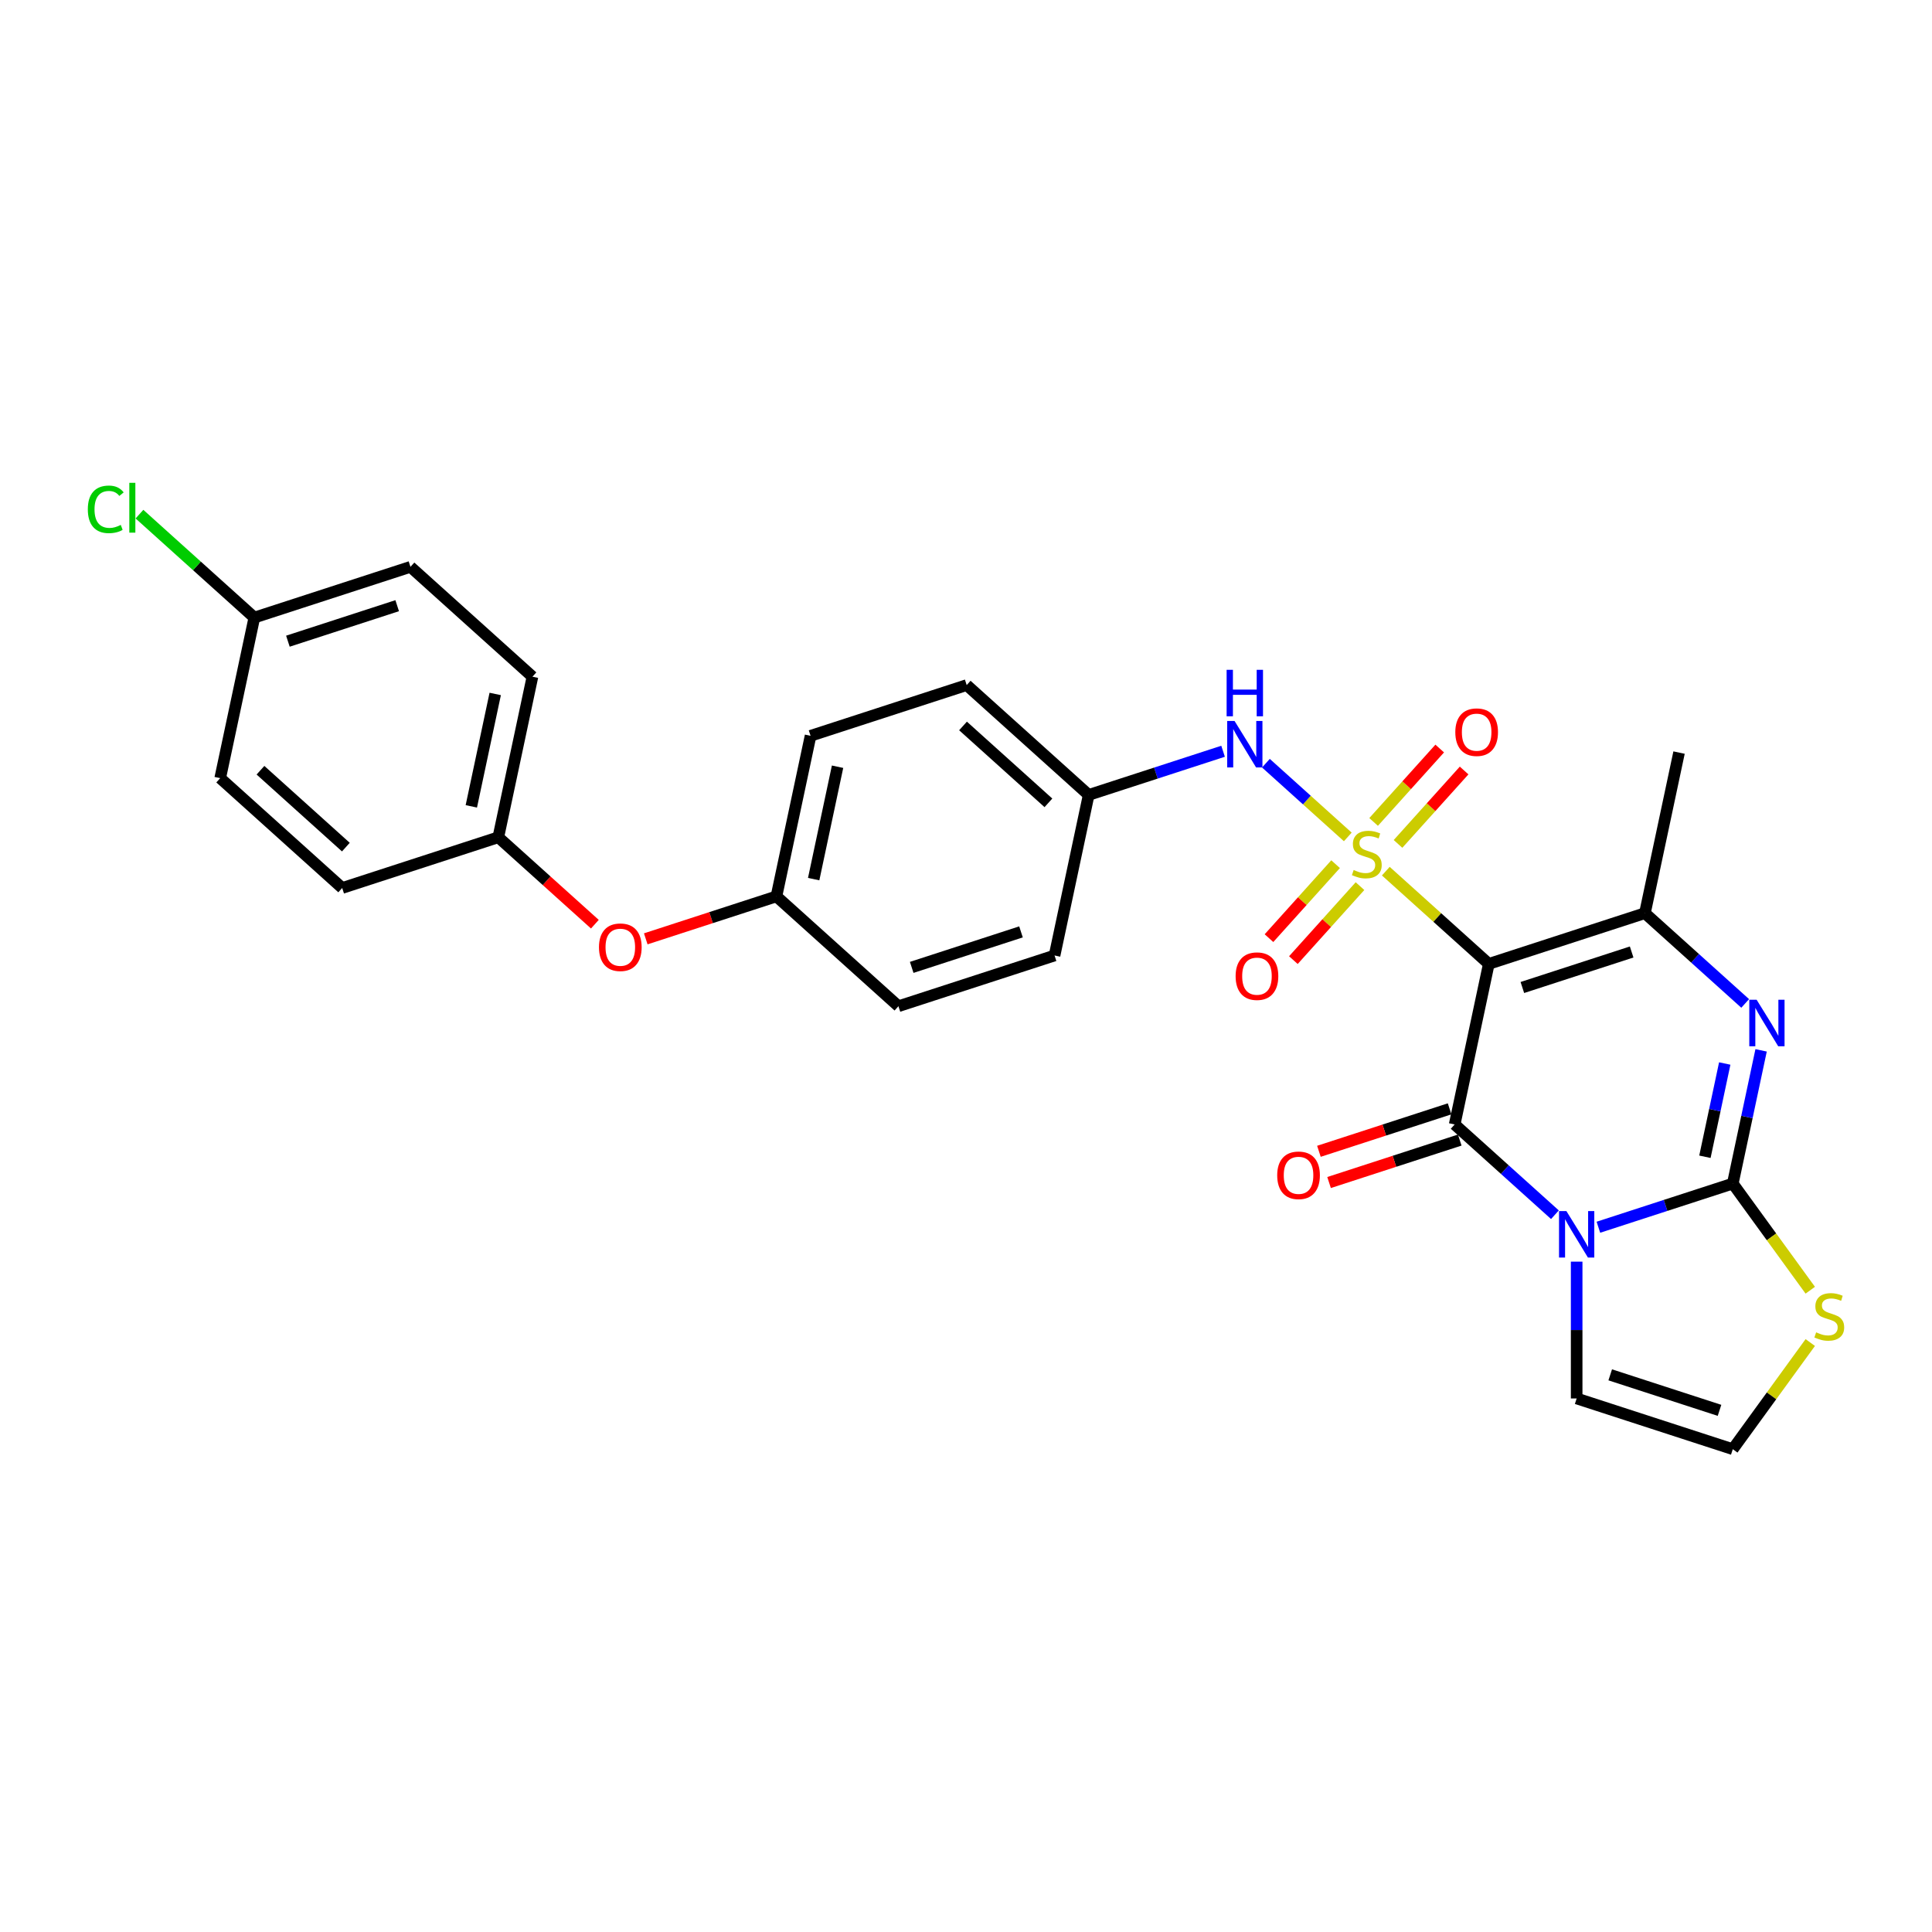 <?xml version='1.0' encoding='iso-8859-1'?>
<svg version='1.1' baseProfile='full'
              xmlns='http://www.w3.org/2000/svg'
                      xmlns:rdkit='http://www.rdkit.org/xml'
                      xmlns:xlink='http://www.w3.org/1999/xlink'
                  xml:space='preserve'
width='1000px' height='1000px' viewBox='0 0 1000 1000'>
<!-- END OF HEADER -->
<rect style='opacity:1.0;fill:#FFFFFF;stroke:none' width='1000' height='1000' x='0' y='0'> </rect>
<path class='bond-0' d='M 717.295,450.909 L 743.947,474.907' style='fill:none;fill-rule:evenodd;stroke:#CCCC00;stroke-width:6px;stroke-linecap:butt;stroke-linejoin:miter;stroke-opacity:1' />
<path class='bond-0' d='M 743.947,474.907 L 770.6,498.905' style='fill:none;fill-rule:evenodd;stroke:#000000;stroke-width:6px;stroke-linecap:butt;stroke-linejoin:miter;stroke-opacity:1' />
<path class='bond-6' d='M 697.616,433.19 L 676.424,414.108' style='fill:none;fill-rule:evenodd;stroke:#CCCC00;stroke-width:6px;stroke-linecap:butt;stroke-linejoin:miter;stroke-opacity:1' />
<path class='bond-6' d='M 676.424,414.108 L 655.231,395.026' style='fill:none;fill-rule:evenodd;stroke:#0000FF;stroke-width:6px;stroke-linecap:butt;stroke-linejoin:miter;stroke-opacity:1' />
<path class='bond-8' d='M 723.61,436.808 L 740.716,417.809' style='fill:none;fill-rule:evenodd;stroke:#CCCC00;stroke-width:6px;stroke-linecap:butt;stroke-linejoin:miter;stroke-opacity:1' />
<path class='bond-8' d='M 740.716,417.809 L 757.823,398.81' style='fill:none;fill-rule:evenodd;stroke:#FF0000;stroke-width:6px;stroke-linecap:butt;stroke-linejoin:miter;stroke-opacity:1' />
<path class='bond-8' d='M 710.981,425.437 L 728.087,406.438' style='fill:none;fill-rule:evenodd;stroke:#CCCC00;stroke-width:6px;stroke-linecap:butt;stroke-linejoin:miter;stroke-opacity:1' />
<path class='bond-8' d='M 728.087,406.438 L 745.194,387.439' style='fill:none;fill-rule:evenodd;stroke:#FF0000;stroke-width:6px;stroke-linecap:butt;stroke-linejoin:miter;stroke-opacity:1' />
<path class='bond-9' d='M 691.302,447.292 L 674.063,466.438' style='fill:none;fill-rule:evenodd;stroke:#CCCC00;stroke-width:6px;stroke-linecap:butt;stroke-linejoin:miter;stroke-opacity:1' />
<path class='bond-9' d='M 674.063,466.438 L 656.824,485.584' style='fill:none;fill-rule:evenodd;stroke:#FF0000;stroke-width:6px;stroke-linecap:butt;stroke-linejoin:miter;stroke-opacity:1' />
<path class='bond-9' d='M 703.931,458.663 L 686.692,477.809' style='fill:none;fill-rule:evenodd;stroke:#CCCC00;stroke-width:6px;stroke-linecap:butt;stroke-linejoin:miter;stroke-opacity:1' />
<path class='bond-9' d='M 686.692,477.809 L 669.453,496.955' style='fill:none;fill-rule:evenodd;stroke:#FF0000;stroke-width:6px;stroke-linecap:butt;stroke-linejoin:miter;stroke-opacity:1' />
<path class='bond-2' d='M 770.6,498.905 L 752.934,582.016' style='fill:none;fill-rule:evenodd;stroke:#000000;stroke-width:6px;stroke-linecap:butt;stroke-linejoin:miter;stroke-opacity:1' />
<path class='bond-5' d='M 770.6,498.905 L 851.409,472.648' style='fill:none;fill-rule:evenodd;stroke:#000000;stroke-width:6px;stroke-linecap:butt;stroke-linejoin:miter;stroke-opacity:1' />
<path class='bond-5' d='M 787.972,511.128 L 844.539,492.749' style='fill:none;fill-rule:evenodd;stroke:#000000;stroke-width:6px;stroke-linecap:butt;stroke-linejoin:miter;stroke-opacity:1' />
<path class='bond-1' d='M 804.828,628.742 L 778.881,605.379' style='fill:none;fill-rule:evenodd;stroke:#0000FF;stroke-width:6px;stroke-linecap:butt;stroke-linejoin:miter;stroke-opacity:1' />
<path class='bond-1' d='M 778.881,605.379 L 752.934,582.016' style='fill:none;fill-rule:evenodd;stroke:#000000;stroke-width:6px;stroke-linecap:butt;stroke-linejoin:miter;stroke-opacity:1' />
<path class='bond-10' d='M 816.077,653.027 L 816.077,688.433' style='fill:none;fill-rule:evenodd;stroke:#0000FF;stroke-width:6px;stroke-linecap:butt;stroke-linejoin:miter;stroke-opacity:1' />
<path class='bond-10' d='M 816.077,688.433 L 816.077,723.84' style='fill:none;fill-rule:evenodd;stroke:#000000;stroke-width:6px;stroke-linecap:butt;stroke-linejoin:miter;stroke-opacity:1' />
<path class='bond-29' d='M 827.327,635.216 L 862.107,623.915' style='fill:none;fill-rule:evenodd;stroke:#0000FF;stroke-width:6px;stroke-linecap:butt;stroke-linejoin:miter;stroke-opacity:1' />
<path class='bond-29' d='M 862.107,623.915 L 896.887,612.615' style='fill:none;fill-rule:evenodd;stroke:#000000;stroke-width:6px;stroke-linecap:butt;stroke-linejoin:miter;stroke-opacity:1' />
<path class='bond-11' d='M 750.308,573.935 L 716.488,584.924' style='fill:none;fill-rule:evenodd;stroke:#000000;stroke-width:6px;stroke-linecap:butt;stroke-linejoin:miter;stroke-opacity:1' />
<path class='bond-11' d='M 716.488,584.924 L 682.668,595.913' style='fill:none;fill-rule:evenodd;stroke:#FF0000;stroke-width:6px;stroke-linecap:butt;stroke-linejoin:miter;stroke-opacity:1' />
<path class='bond-11' d='M 755.559,590.097 L 721.74,601.086' style='fill:none;fill-rule:evenodd;stroke:#000000;stroke-width:6px;stroke-linecap:butt;stroke-linejoin:miter;stroke-opacity:1' />
<path class='bond-11' d='M 721.74,601.086 L 687.92,612.075' style='fill:none;fill-rule:evenodd;stroke:#FF0000;stroke-width:6px;stroke-linecap:butt;stroke-linejoin:miter;stroke-opacity:1' />
<path class='bond-3' d='M 896.887,612.615 L 904.216,578.137' style='fill:none;fill-rule:evenodd;stroke:#000000;stroke-width:6px;stroke-linecap:butt;stroke-linejoin:miter;stroke-opacity:1' />
<path class='bond-3' d='M 904.216,578.137 L 911.544,543.659' style='fill:none;fill-rule:evenodd;stroke:#0000FF;stroke-width:6px;stroke-linecap:butt;stroke-linejoin:miter;stroke-opacity:1' />
<path class='bond-3' d='M 882.463,598.738 L 887.593,574.604' style='fill:none;fill-rule:evenodd;stroke:#000000;stroke-width:6px;stroke-linecap:butt;stroke-linejoin:miter;stroke-opacity:1' />
<path class='bond-3' d='M 887.593,574.604 L 892.723,550.469' style='fill:none;fill-rule:evenodd;stroke:#0000FF;stroke-width:6px;stroke-linecap:butt;stroke-linejoin:miter;stroke-opacity:1' />
<path class='bond-7' d='M 896.887,612.615 L 916.939,640.214' style='fill:none;fill-rule:evenodd;stroke:#000000;stroke-width:6px;stroke-linecap:butt;stroke-linejoin:miter;stroke-opacity:1' />
<path class='bond-7' d='M 916.939,640.214 L 936.991,667.813' style='fill:none;fill-rule:evenodd;stroke:#CCCC00;stroke-width:6px;stroke-linecap:butt;stroke-linejoin:miter;stroke-opacity:1' />
<path class='bond-4' d='M 903.303,519.374 L 877.356,496.011' style='fill:none;fill-rule:evenodd;stroke:#0000FF;stroke-width:6px;stroke-linecap:butt;stroke-linejoin:miter;stroke-opacity:1' />
<path class='bond-4' d='M 877.356,496.011 L 851.409,472.648' style='fill:none;fill-rule:evenodd;stroke:#000000;stroke-width:6px;stroke-linecap:butt;stroke-linejoin:miter;stroke-opacity:1' />
<path class='bond-17' d='M 851.409,472.648 L 869.075,389.537' style='fill:none;fill-rule:evenodd;stroke:#000000;stroke-width:6px;stroke-linecap:butt;stroke-linejoin:miter;stroke-opacity:1' />
<path class='bond-14' d='M 633.062,388.85 L 598.282,400.151' style='fill:none;fill-rule:evenodd;stroke:#0000FF;stroke-width:6px;stroke-linecap:butt;stroke-linejoin:miter;stroke-opacity:1' />
<path class='bond-14' d='M 598.282,400.151 L 563.502,411.452' style='fill:none;fill-rule:evenodd;stroke:#000000;stroke-width:6px;stroke-linecap:butt;stroke-linejoin:miter;stroke-opacity:1' />
<path class='bond-30' d='M 936.991,694.898 L 916.939,722.497' style='fill:none;fill-rule:evenodd;stroke:#CCCC00;stroke-width:6px;stroke-linecap:butt;stroke-linejoin:miter;stroke-opacity:1' />
<path class='bond-30' d='M 916.939,722.497 L 896.887,750.096' style='fill:none;fill-rule:evenodd;stroke:#000000;stroke-width:6px;stroke-linecap:butt;stroke-linejoin:miter;stroke-opacity:1' />
<path class='bond-12' d='M 816.077,723.84 L 896.887,750.096' style='fill:none;fill-rule:evenodd;stroke:#000000;stroke-width:6px;stroke-linecap:butt;stroke-linejoin:miter;stroke-opacity:1' />
<path class='bond-12' d='M 833.45,711.616 L 890.017,729.996' style='fill:none;fill-rule:evenodd;stroke:#000000;stroke-width:6px;stroke-linecap:butt;stroke-linejoin:miter;stroke-opacity:1' />
<path class='bond-13' d='M 334.243,485.942 L 368.063,474.954' style='fill:none;fill-rule:evenodd;stroke:#FF0000;stroke-width:6px;stroke-linecap:butt;stroke-linejoin:miter;stroke-opacity:1' />
<path class='bond-13' d='M 368.063,474.954 L 401.883,463.965' style='fill:none;fill-rule:evenodd;stroke:#000000;stroke-width:6px;stroke-linecap:butt;stroke-linejoin:miter;stroke-opacity:1' />
<path class='bond-16' d='M 307.903,478.363 L 282.916,455.865' style='fill:none;fill-rule:evenodd;stroke:#FF0000;stroke-width:6px;stroke-linecap:butt;stroke-linejoin:miter;stroke-opacity:1' />
<path class='bond-16' d='M 282.916,455.865 L 257.929,433.367' style='fill:none;fill-rule:evenodd;stroke:#000000;stroke-width:6px;stroke-linecap:butt;stroke-linejoin:miter;stroke-opacity:1' />
<path class='bond-20' d='M 563.502,411.452 L 500.358,354.597' style='fill:none;fill-rule:evenodd;stroke:#000000;stroke-width:6px;stroke-linecap:butt;stroke-linejoin:miter;stroke-opacity:1' />
<path class='bond-20' d='M 542.66,415.552 L 498.459,375.754' style='fill:none;fill-rule:evenodd;stroke:#000000;stroke-width:6px;stroke-linecap:butt;stroke-linejoin:miter;stroke-opacity:1' />
<path class='bond-21' d='M 563.502,411.452 L 545.836,494.563' style='fill:none;fill-rule:evenodd;stroke:#000000;stroke-width:6px;stroke-linecap:butt;stroke-linejoin:miter;stroke-opacity:1' />
<path class='bond-15' d='M 401.883,463.965 L 465.027,520.82' style='fill:none;fill-rule:evenodd;stroke:#000000;stroke-width:6px;stroke-linecap:butt;stroke-linejoin:miter;stroke-opacity:1' />
<path class='bond-28' d='M 401.883,463.965 L 419.549,380.853' style='fill:none;fill-rule:evenodd;stroke:#000000;stroke-width:6px;stroke-linecap:butt;stroke-linejoin:miter;stroke-opacity:1' />
<path class='bond-28' d='M 421.155,455.031 L 433.521,396.853' style='fill:none;fill-rule:evenodd;stroke:#000000;stroke-width:6px;stroke-linecap:butt;stroke-linejoin:miter;stroke-opacity:1' />
<path class='bond-22' d='M 257.929,433.367 L 177.12,459.623' style='fill:none;fill-rule:evenodd;stroke:#000000;stroke-width:6px;stroke-linecap:butt;stroke-linejoin:miter;stroke-opacity:1' />
<path class='bond-24' d='M 257.929,433.367 L 275.595,350.255' style='fill:none;fill-rule:evenodd;stroke:#000000;stroke-width:6px;stroke-linecap:butt;stroke-linejoin:miter;stroke-opacity:1' />
<path class='bond-24' d='M 243.957,417.367 L 256.323,359.189' style='fill:none;fill-rule:evenodd;stroke:#000000;stroke-width:6px;stroke-linecap:butt;stroke-linejoin:miter;stroke-opacity:1' />
<path class='bond-18' d='M 131.642,319.657 L 212.451,293.4' style='fill:none;fill-rule:evenodd;stroke:#000000;stroke-width:6px;stroke-linecap:butt;stroke-linejoin:miter;stroke-opacity:1' />
<path class='bond-18' d='M 149.015,331.88 L 205.581,313.501' style='fill:none;fill-rule:evenodd;stroke:#000000;stroke-width:6px;stroke-linecap:butt;stroke-linejoin:miter;stroke-opacity:1' />
<path class='bond-19' d='M 131.642,319.657 L 101.914,292.89' style='fill:none;fill-rule:evenodd;stroke:#000000;stroke-width:6px;stroke-linecap:butt;stroke-linejoin:miter;stroke-opacity:1' />
<path class='bond-19' d='M 101.914,292.89 L 72.186,266.122' style='fill:none;fill-rule:evenodd;stroke:#00CC00;stroke-width:6px;stroke-linecap:butt;stroke-linejoin:miter;stroke-opacity:1' />
<path class='bond-31' d='M 131.642,319.657 L 113.976,402.768' style='fill:none;fill-rule:evenodd;stroke:#000000;stroke-width:6px;stroke-linecap:butt;stroke-linejoin:miter;stroke-opacity:1' />
<path class='bond-25' d='M 500.358,354.597 L 419.549,380.853' style='fill:none;fill-rule:evenodd;stroke:#000000;stroke-width:6px;stroke-linecap:butt;stroke-linejoin:miter;stroke-opacity:1' />
<path class='bond-23' d='M 545.836,494.563 L 465.027,520.82' style='fill:none;fill-rule:evenodd;stroke:#000000;stroke-width:6px;stroke-linecap:butt;stroke-linejoin:miter;stroke-opacity:1' />
<path class='bond-23' d='M 528.464,482.34 L 471.897,500.719' style='fill:none;fill-rule:evenodd;stroke:#000000;stroke-width:6px;stroke-linecap:butt;stroke-linejoin:miter;stroke-opacity:1' />
<path class='bond-27' d='M 177.12,459.623 L 113.976,402.768' style='fill:none;fill-rule:evenodd;stroke:#000000;stroke-width:6px;stroke-linecap:butt;stroke-linejoin:miter;stroke-opacity:1' />
<path class='bond-27' d='M 179.019,438.466 L 134.818,398.668' style='fill:none;fill-rule:evenodd;stroke:#000000;stroke-width:6px;stroke-linecap:butt;stroke-linejoin:miter;stroke-opacity:1' />
<path class='bond-26' d='M 275.595,350.255 L 212.451,293.4' style='fill:none;fill-rule:evenodd;stroke:#000000;stroke-width:6px;stroke-linecap:butt;stroke-linejoin:miter;stroke-opacity:1' />
<path  class='atom-0' d='M 700.658 450.309
Q 700.93 450.411, 702.052 450.887
Q 703.173 451.362, 704.397 451.668
Q 705.654 451.94, 706.878 451.94
Q 709.155 451.94, 710.481 450.853
Q 711.806 449.731, 711.806 447.794
Q 711.806 446.468, 711.126 445.653
Q 710.481 444.837, 709.461 444.395
Q 708.441 443.953, 706.742 443.443
Q 704.601 442.798, 703.309 442.186
Q 702.052 441.574, 701.134 440.283
Q 700.25 438.991, 700.25 436.816
Q 700.25 433.791, 702.29 431.922
Q 704.363 430.052, 708.441 430.052
Q 711.228 430.052, 714.389 431.378
L 713.607 433.995
Q 710.719 432.805, 708.543 432.805
Q 706.198 432.805, 704.907 433.791
Q 703.615 434.743, 703.649 436.408
Q 703.649 437.699, 704.295 438.481
Q 704.975 439.263, 705.926 439.705
Q 706.912 440.147, 708.543 440.656
Q 710.719 441.336, 712.01 442.016
Q 713.302 442.696, 714.219 444.089
Q 715.171 445.449, 715.171 447.794
Q 715.171 451.124, 712.928 452.926
Q 710.719 454.693, 707.014 454.693
Q 704.873 454.693, 703.241 454.217
Q 701.644 453.775, 699.741 452.994
L 700.658 450.309
' fill='#CCCC00'/>
<path  class='atom-2' d='M 810.758 626.84
L 818.644 639.585
Q 819.425 640.843, 820.683 643.12
Q 821.94 645.397, 822.008 645.533
L 822.008 626.84
L 825.203 626.84
L 825.203 650.903
L 821.906 650.903
L 813.443 636.968
Q 812.458 635.337, 811.404 633.467
Q 810.385 631.598, 810.079 631.02
L 810.079 650.903
L 806.952 650.903
L 806.952 626.84
L 810.758 626.84
' fill='#0000FF'/>
<path  class='atom-5' d='M 909.234 517.472
L 917.119 530.217
Q 917.901 531.474, 919.158 533.751
Q 920.416 536.029, 920.484 536.165
L 920.484 517.472
L 923.679 517.472
L 923.679 541.535
L 920.382 541.535
L 911.919 527.6
Q 910.933 525.968, 909.88 524.099
Q 908.86 522.23, 908.554 521.652
L 908.554 541.535
L 905.427 541.535
L 905.427 517.472
L 909.234 517.472
' fill='#0000FF'/>
<path  class='atom-7' d='M 638.993 373.163
L 646.878 385.909
Q 647.66 387.166, 648.917 389.443
Q 650.175 391.72, 650.243 391.856
L 650.243 373.163
L 653.438 373.163
L 653.438 397.226
L 650.141 397.226
L 641.678 383.292
Q 640.692 381.66, 639.639 379.791
Q 638.619 377.922, 638.313 377.344
L 638.313 397.226
L 635.186 397.226
L 635.186 373.163
L 638.993 373.163
' fill='#0000FF'/>
<path  class='atom-7' d='M 634.898 346.694
L 638.16 346.694
L 638.16 356.924
L 650.464 356.924
L 650.464 346.694
L 653.726 346.694
L 653.726 370.757
L 650.464 370.757
L 650.464 359.643
L 638.16 359.643
L 638.16 370.757
L 634.898 370.757
L 634.898 346.694
' fill='#0000FF'/>
<path  class='atom-8' d='M 940.033 689.614
Q 940.305 689.716, 941.426 690.192
Q 942.548 690.668, 943.771 690.974
Q 945.029 691.246, 946.253 691.246
Q 948.53 691.246, 949.855 690.158
Q 951.181 689.037, 951.181 687.099
Q 951.181 685.774, 950.501 684.958
Q 949.855 684.142, 948.836 683.701
Q 947.816 683.259, 946.117 682.749
Q 943.975 682.103, 942.684 681.491
Q 941.426 680.88, 940.509 679.588
Q 939.625 678.297, 939.625 676.121
Q 939.625 673.097, 941.664 671.227
Q 943.737 669.358, 947.816 669.358
Q 950.603 669.358, 953.764 670.683
L 952.982 673.3
Q 950.093 672.111, 947.918 672.111
Q 945.573 672.111, 944.281 673.097
Q 942.99 674.048, 943.024 675.714
Q 943.024 677.005, 943.67 677.787
Q 944.349 678.569, 945.301 679.01
Q 946.287 679.452, 947.918 679.962
Q 950.093 680.642, 951.385 681.321
Q 952.676 682.001, 953.594 683.395
Q 954.545 684.754, 954.545 687.099
Q 954.545 690.43, 952.302 692.231
Q 950.093 693.999, 946.388 693.999
Q 944.247 693.999, 942.616 693.523
Q 941.018 693.081, 939.115 692.299
L 940.033 689.614
' fill='#CCCC00'/>
<path  class='atom-9' d='M 753.265 378.974
Q 753.265 373.196, 756.12 369.967
Q 758.975 366.739, 764.311 366.739
Q 769.647 366.739, 772.502 369.967
Q 775.357 373.196, 775.357 378.974
Q 775.357 384.82, 772.468 388.151
Q 769.579 391.447, 764.311 391.447
Q 759.009 391.447, 756.12 388.151
Q 753.265 384.854, 753.265 378.974
M 764.311 388.728
Q 767.981 388.728, 769.953 386.281
Q 771.958 383.8, 771.958 378.974
Q 771.958 374.25, 769.953 371.871
Q 767.981 369.458, 764.311 369.458
Q 760.64 369.458, 758.635 371.837
Q 756.664 374.216, 756.664 378.974
Q 756.664 383.834, 758.635 386.281
Q 760.64 388.728, 764.311 388.728
' fill='#FF0000'/>
<path  class='atom-10' d='M 639.555 505.262
Q 639.555 499.484, 642.41 496.255
Q 645.265 493.026, 650.601 493.026
Q 655.937 493.026, 658.792 496.255
Q 661.647 499.484, 661.647 505.262
Q 661.647 511.107, 658.758 514.438
Q 655.869 517.735, 650.601 517.735
Q 645.299 517.735, 642.41 514.438
Q 639.555 511.141, 639.555 505.262
M 650.601 515.016
Q 654.271 515.016, 656.243 512.569
Q 658.248 510.088, 658.248 505.262
Q 658.248 500.537, 656.243 498.158
Q 654.271 495.745, 650.601 495.745
Q 646.93 495.745, 644.925 498.124
Q 642.954 500.503, 642.954 505.262
Q 642.954 510.122, 644.925 512.569
Q 646.93 515.016, 650.601 515.016
' fill='#FF0000'/>
<path  class='atom-12' d='M 661.078 608.341
Q 661.078 602.563, 663.933 599.334
Q 666.788 596.106, 672.124 596.106
Q 677.46 596.106, 680.315 599.334
Q 683.17 602.563, 683.17 608.341
Q 683.17 614.187, 680.281 617.518
Q 677.392 620.814, 672.124 620.814
Q 666.822 620.814, 663.933 617.518
Q 661.078 614.221, 661.078 608.341
M 672.124 618.095
Q 675.795 618.095, 677.766 615.648
Q 679.771 613.167, 679.771 608.341
Q 679.771 603.617, 677.766 601.238
Q 675.795 598.825, 672.124 598.825
Q 668.453 598.825, 666.448 601.204
Q 664.477 603.583, 664.477 608.341
Q 664.477 613.201, 666.448 615.648
Q 668.453 618.095, 672.124 618.095
' fill='#FF0000'/>
<path  class='atom-14' d='M 310.027 490.29
Q 310.027 484.512, 312.882 481.283
Q 315.737 478.054, 321.073 478.054
Q 326.409 478.054, 329.264 481.283
Q 332.119 484.512, 332.119 490.29
Q 332.119 496.135, 329.23 499.466
Q 326.341 502.763, 321.073 502.763
Q 315.771 502.763, 312.882 499.466
Q 310.027 496.169, 310.027 490.29
M 321.073 500.044
Q 324.744 500.044, 326.715 497.597
Q 328.72 495.116, 328.72 490.29
Q 328.72 485.565, 326.715 483.186
Q 324.744 480.773, 321.073 480.773
Q 317.403 480.773, 315.397 483.152
Q 313.426 485.531, 313.426 490.29
Q 313.426 495.15, 315.397 497.597
Q 317.403 500.044, 321.073 500.044
' fill='#FF0000'/>
<path  class='atom-20' d='M 45.455 263.635
Q 45.455 257.653, 48.242 254.526
Q 51.062 251.365, 56.398 251.365
Q 61.361 251.365, 64.012 254.866
L 61.769 256.701
Q 59.831 254.152, 56.398 254.152
Q 52.762 254.152, 50.825 256.599
Q 48.921 259.012, 48.921 263.635
Q 48.921 268.393, 50.892 270.84
Q 52.898 273.287, 56.772 273.287
Q 59.423 273.287, 62.516 271.69
L 63.468 274.239
Q 62.21 275.054, 60.307 275.53
Q 58.404 276.006, 56.297 276.006
Q 51.062 276.006, 48.242 272.811
Q 45.455 269.616, 45.455 263.635
' fill='#00CC00'/>
<path  class='atom-20' d='M 66.934 249.904
L 70.061 249.904
L 70.061 275.7
L 66.934 275.7
L 66.934 249.904
' fill='#00CC00'/>
</svg>
